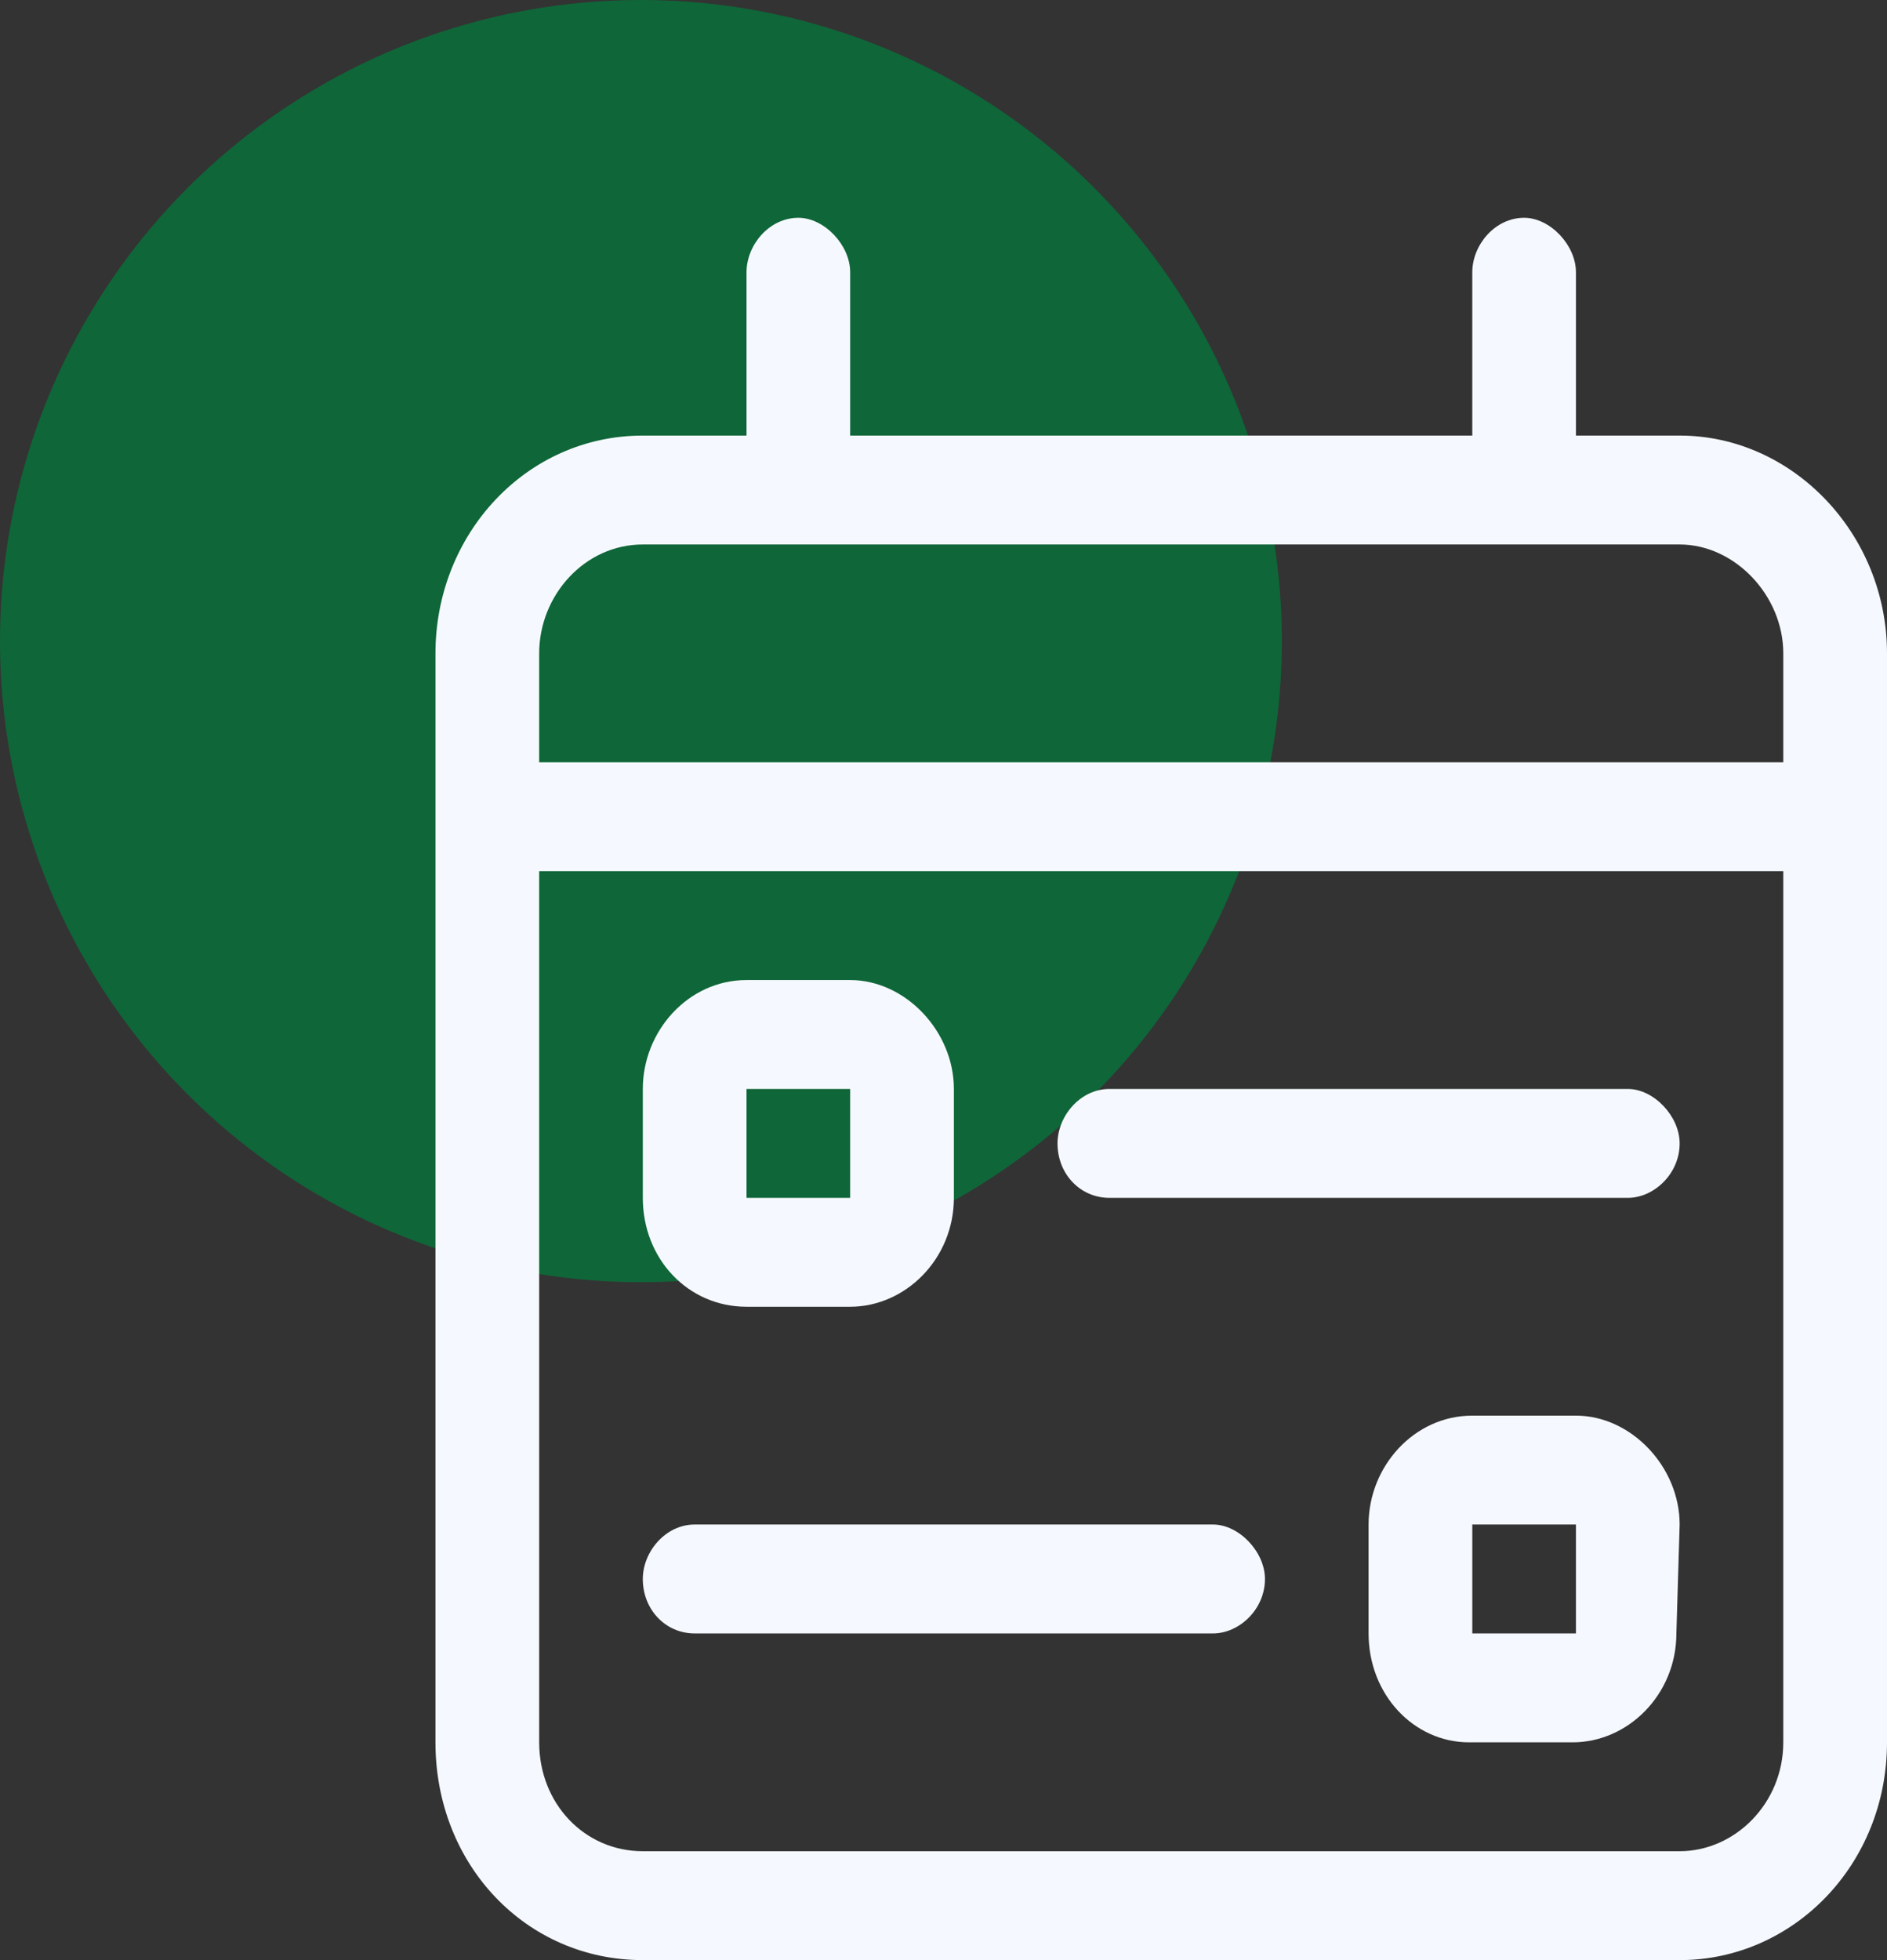 <svg width="26" height="27" viewBox="0 0 26 27" fill="none" xmlns="http://www.w3.org/2000/svg">
<rect x="0" y="0" width="26" height="27" fill="#333333" stroke="none"/>
<circle cx="8.831" cy="8.831" r="8.831" fill="#0F6638"/>
<path d="M23.143 6H21.714V3.75C21.714 3.375 21.357 3 21 3C20.598 3 20.286 3.375 20.286 3.75V6H11.714V3.75C11.714 3.375 11.357 3 11 3C10.598 3 10.286 3.375 10.286 3.75V6H8.857C7.25 6 6 7.359 6 9V24C6 25.688 7.25 27 8.857 27H23.143C24.705 27 26 25.688 26 24V9C26 7.359 24.705 6 23.143 6ZM24.571 24C24.571 24.844 23.902 25.5 23.143 25.5H8.857C8.054 25.5 7.429 24.844 7.429 24V12H24.571V24ZM24.571 10.5H7.429V9C7.429 8.203 8.054 7.5 8.857 7.5H23.143C23.902 7.5 24.571 8.203 24.571 9V10.5ZM10.286 18H11.714C12.473 18 13.143 17.344 13.143 16.5V15C13.143 14.203 12.473 13.5 11.714 13.5H10.286C9.482 13.5 8.857 14.203 8.857 15V16.5C8.857 17.344 9.482 18 10.286 18ZM10.286 15H11.714V16.5H10.286V15ZM21.714 19.5H20.286C19.482 19.5 18.857 20.203 18.857 21V22.5C18.857 23.344 19.482 24 20.241 24H21.67C22.429 24 23.098 23.344 23.098 22.5L23.143 21C23.143 20.203 22.473 19.5 21.714 19.5ZM21.714 22.5H20.286V21H21.714V22.5ZM15.286 16.5H22.429C22.786 16.5 23.143 16.172 23.143 15.75C23.143 15.375 22.786 15 22.429 15H15.286C14.884 15 14.571 15.375 14.571 15.75C14.571 16.172 14.884 16.5 15.286 16.5ZM9.571 22.5H16.714C17.071 22.5 17.429 22.172 17.429 21.75C17.429 21.375 17.071 21 16.714 21H9.571C9.17 21 8.857 21.375 8.857 21.75C8.857 22.172 9.17 22.5 9.571 22.5Z" fill="#F5F9FF"/>
</svg>
